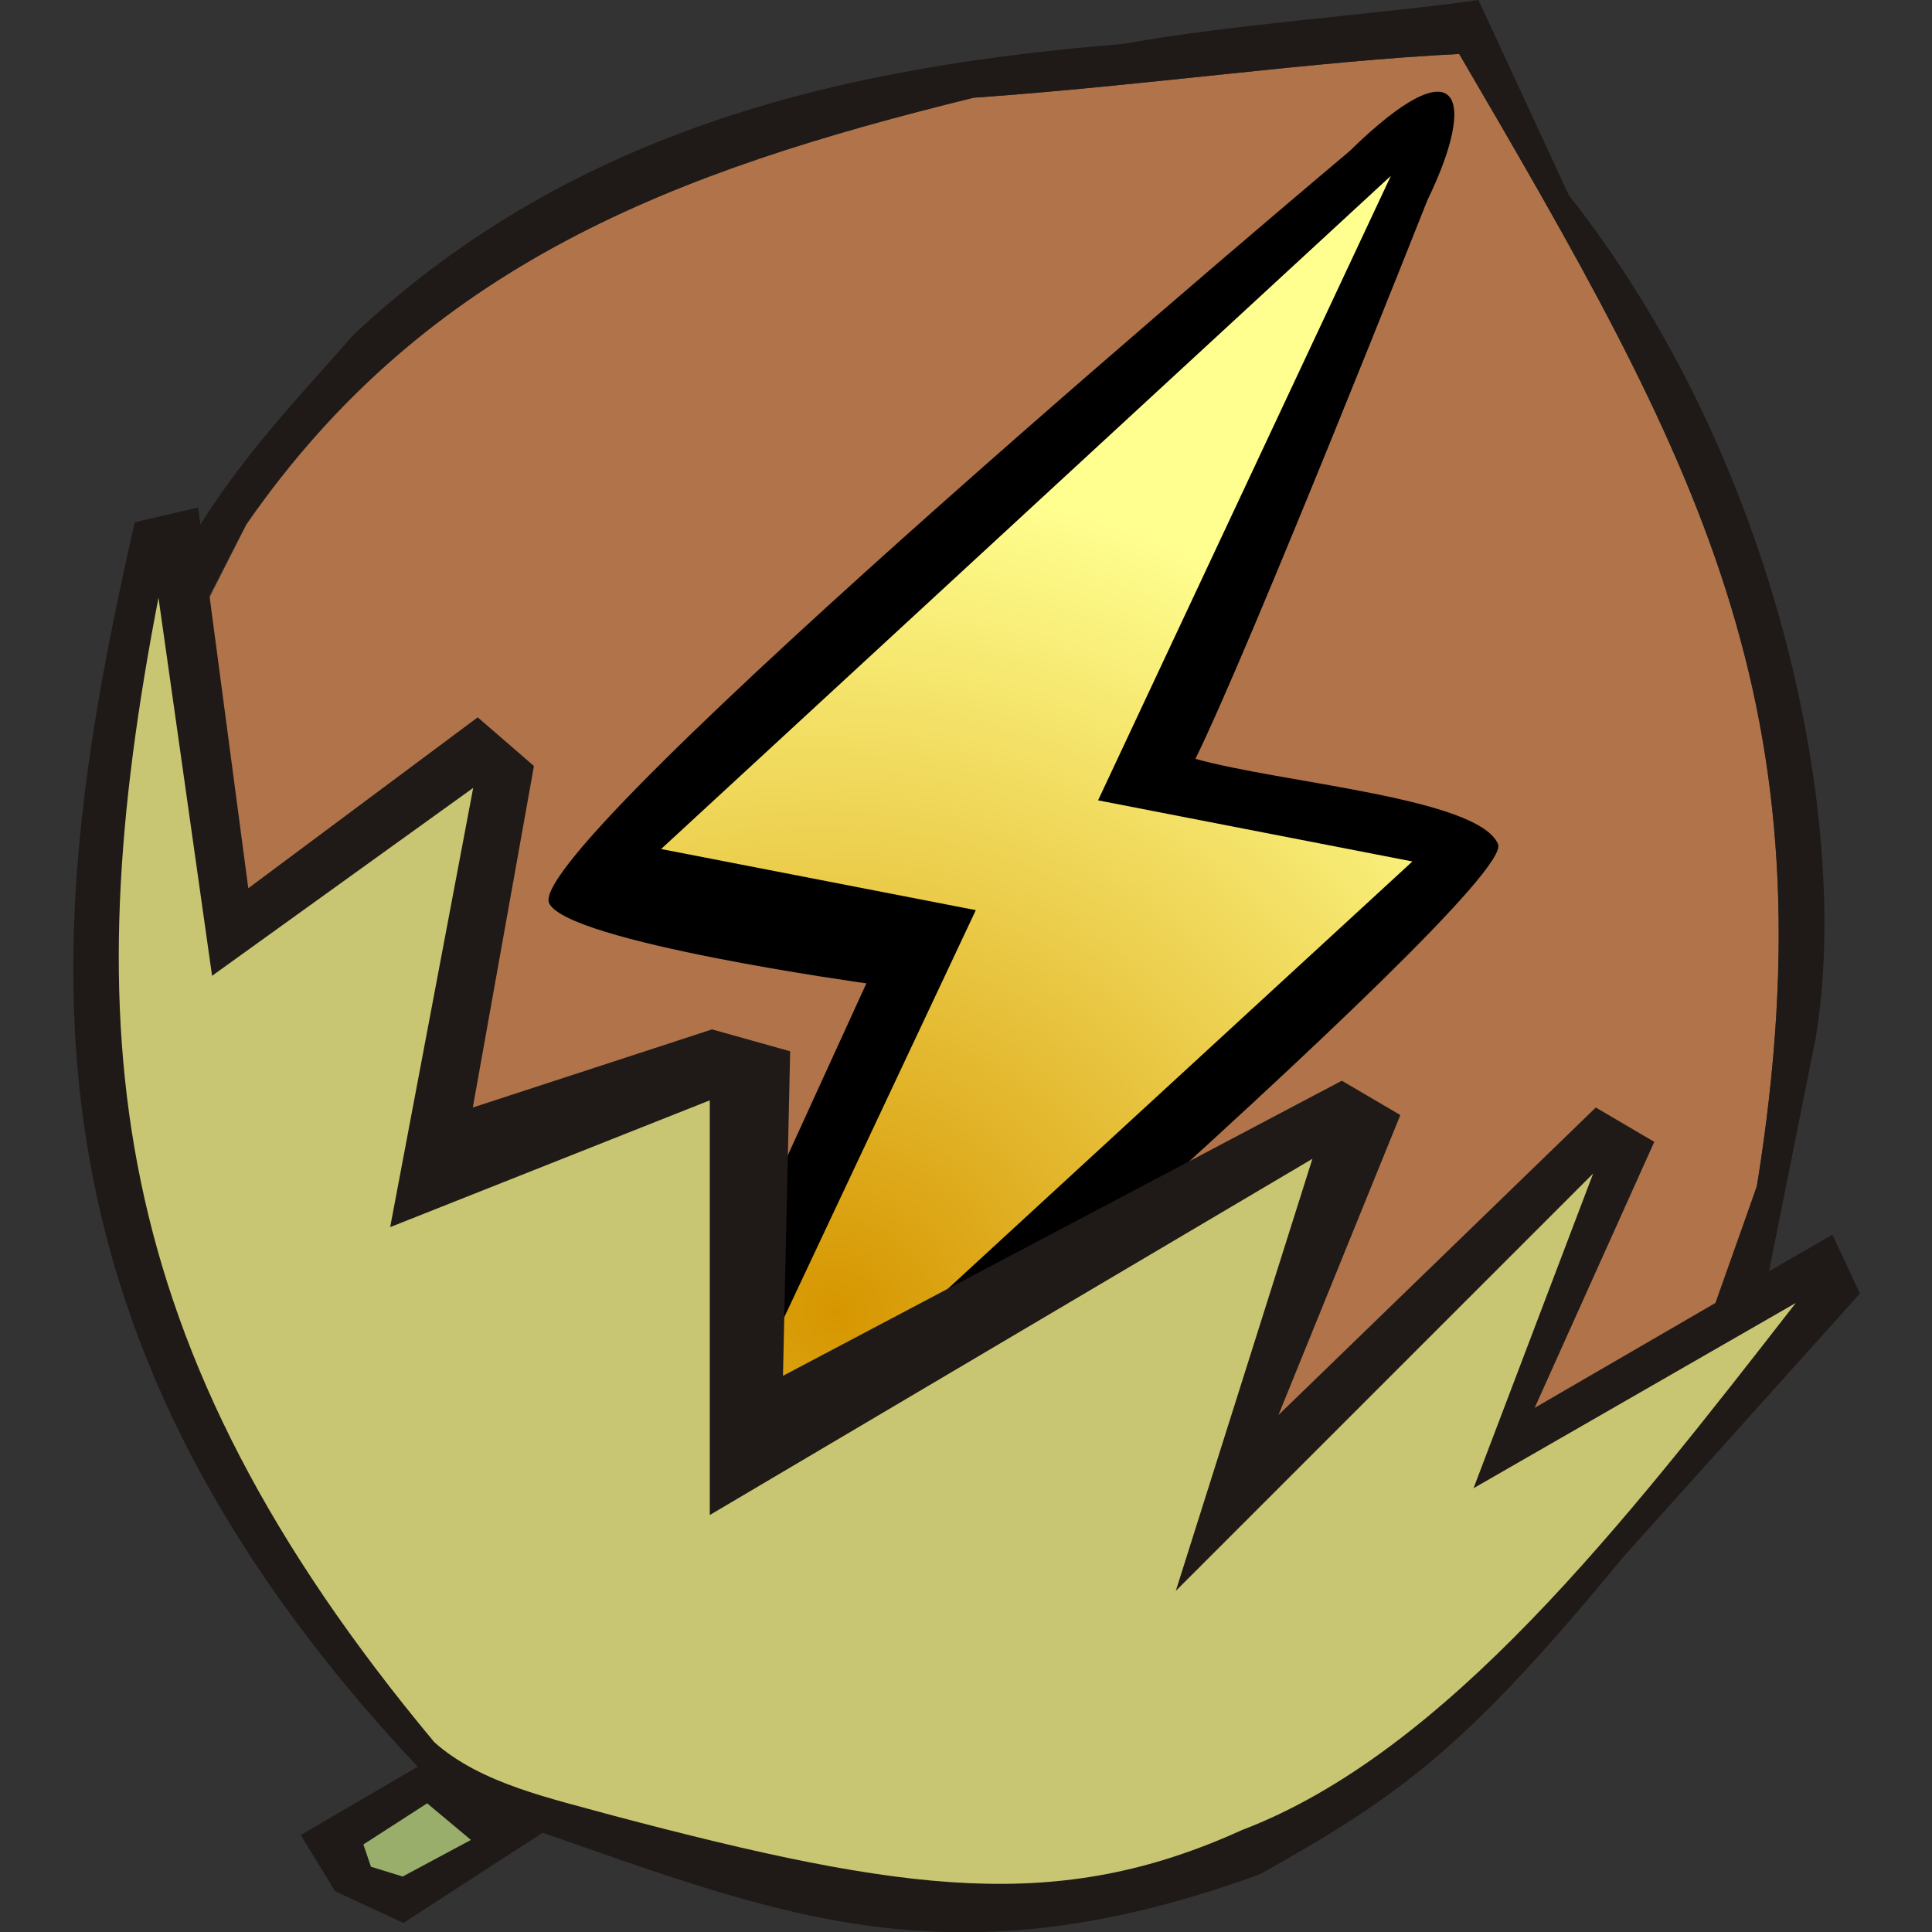 <svg xmlns="http://www.w3.org/2000/svg" xml:space="preserve" viewBox="0 0 512 512"><rect x="0" y="0" width="512" height="512" fill="#333333" stroke="none"/><path d="M114.4 453.9c-80.8-67.9-97.6-168.1-73-267.7L65.3 139C113.2 69.8 179.1 45.3 258 25.9c45.3-3.2 90.5-9.7 128.7-11.6 62.7 107.3 99.6 172 78.9 300l-17.5 51.1-23.3 34.9c-79.5 98.2-203.7 121.5-310.4 53.6" style="fill-rule:evenodd;clip-rule:evenodd;fill:#b0734a"/><path d="M357.6 40.1S139 223.7 145.5 239.3c4.5 10.3 84.1 21.3 84.1 21.3l-65.3 142.9c-11.6 36.9 9.7 16.2 20 20 0 0 217.9-187.5 212.7-199.8s-57.5-16.2-80.2-22.6C331.7 170.7 378.3 53 378.3 53c13.5-27.8 8.4-41.4-20.7-12.9"/><radialGradient id="network-ups-tools_svg__a" cx="302.322" cy="919.963" r="128.604" gradientTransform="matrix(1.837 -.153 .218 1.732 -534.334 -1199.322)" gradientUnits="userSpaceOnUse"><stop offset="0" style="stop-color:#d69600"/><stop offset="1" style="stop-color:#ffff90"/></radialGradient><path d="M368.6 46.6 175.2 225l83.4 16.2L181 406.1l193.3-177.8-83.3-16.2z" style="fill:url(#network-ups-tools_svg__a)"/><path d="m485.6 327.2-16.8 9.7 12.3-61.4c9.7-56.9-9.7-153.3-65.3-223.7L391.8 0c-27.8 3.9-66 6.5-93.8 11.6-72.3 5.9-144.8 21.4-204.2 77-14.2 16.2-28.5 31-40.7 50.4l-.6-4.5-16.8 3.9c-23.9 105.4-36.9 210.8 75 329.8l-31 18.1 9.1 14.9 18.1 8.4 36.9-23.9c63.4 22 108.6 40.7 190.1 11 36.9-20.7 54.3-33 96.3-84.1l62.7-69.8zm-78.9 45.9 31.7-70.5-15.5-9.1-84.1 81.5 32.3-79.5-15.5-9.1-148.1 78.2 1.9-86-20.7-5.8-63.4 20.7 16.2-90.5-14.9-12.9-60.8 45.3-10.3-77.6 9.7-18.8c48-69.2 113.9-93.7 192.8-113.1 45.3-3.2 90.5-9.7 128.7-11.6 62.7 107.3 99.6 172 78.9 300l-11 31z" style="fill-rule:evenodd;clip-rule:evenodd;fill:#1f1a17"/><path d="M162.3 481.1c-16.2-4.5-34.9-8.4-47.2-19.4C27.2 356.3 20 272.2 42 158.4l14.2 100.2 69.2-49.8-22 116.4 84.7-33.6v109.9l159.7-94.4-36.2 114.5L422.2 311l-31.7 83.4 85.4-49.1c-45.3 58.2-92.5 119-146.8 139.7-48.5 22-88.6 16.8-166.8-3.9" style="fill-rule:evenodd;clip-rule:evenodd;fill:#c8c673"/><path d="m113.2 477.9 11.6 9.7-18.1 9.7-8.4-2.6-2-5.9z" style="fill-rule:evenodd;clip-rule:evenodd;fill:#99ae6a"/></svg>